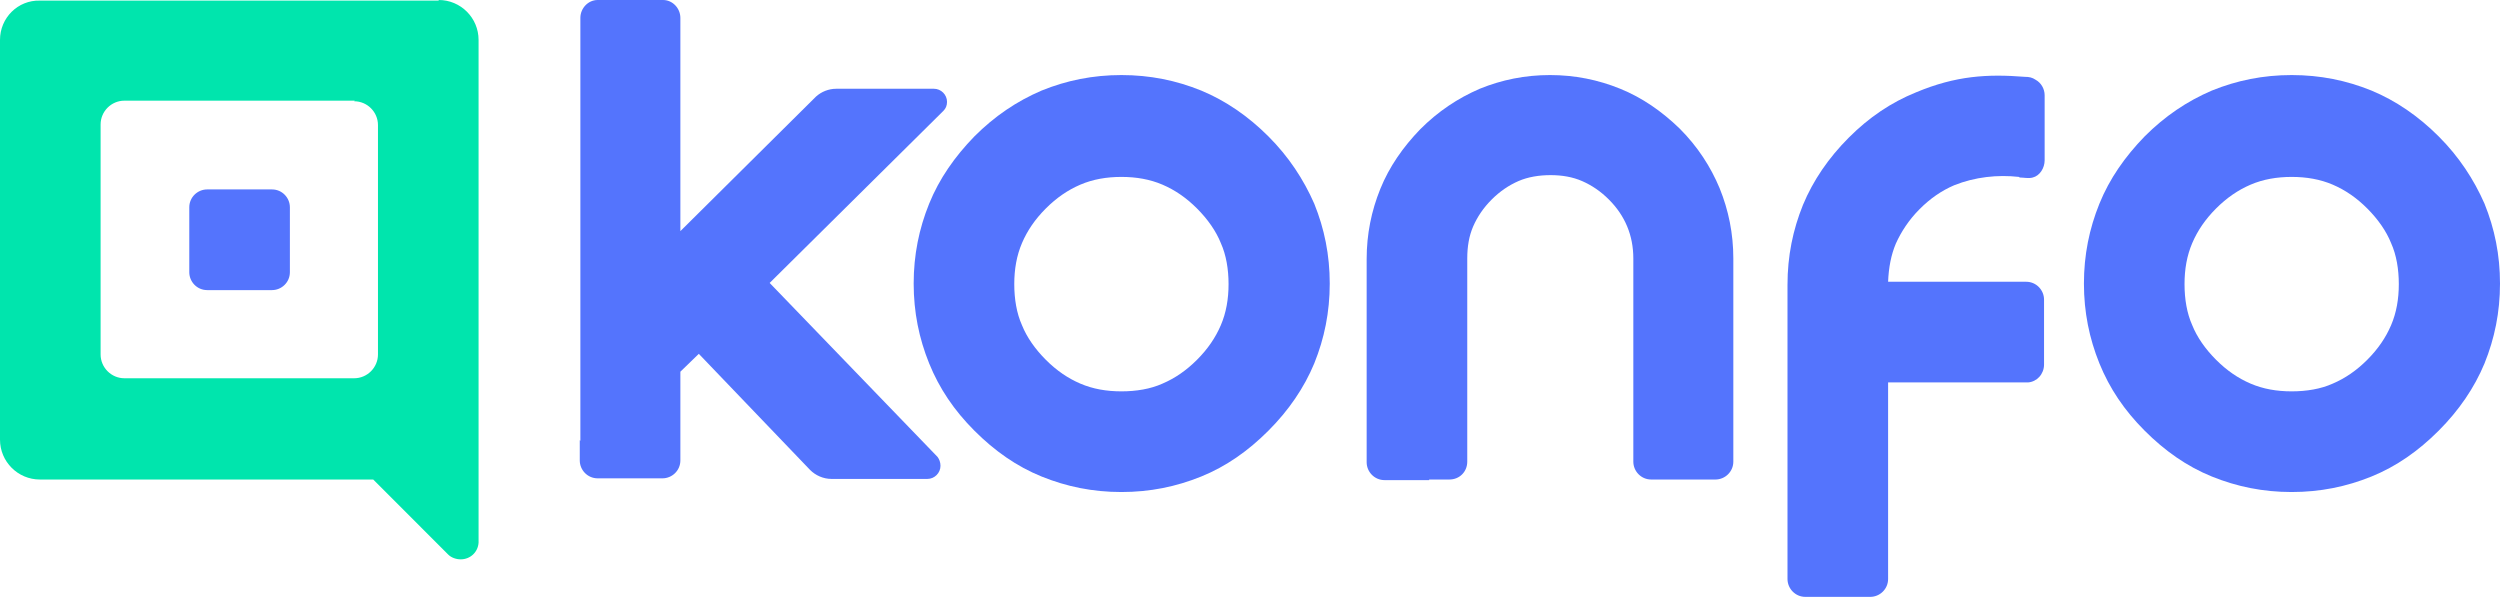 <svg width="175" height="42" viewBox="0 0 175 42" fill="none" xmlns="http://www.w3.org/2000/svg">
<path d="M40.626 30.856V1.251C40.626 0.584 41.167 0 41.834 0H46.417C47.084 0 47.626 0.584 47.626 1.251V16.179L57.126 6.755C57.501 6.421 58.001 6.213 58.542 6.213H65.376C65.876 6.213 66.292 6.63 66.292 7.13C66.292 7.38 66.209 7.589 66.042 7.756L53.876 19.806L65.626 31.982C65.751 32.149 65.834 32.357 65.834 32.608C65.834 33.108 65.417 33.525 64.917 33.525H58.209C57.626 33.525 57.084 33.275 56.709 32.899L48.917 24.768L47.626 26.019V32.232C47.626 32.941 47.042 33.483 46.376 33.483H41.834C41.126 33.483 40.584 32.899 40.584 32.232V30.814L40.626 30.856Z" fill="#5474FD"/>
<path d="M78.499 34.442C76.499 34.442 74.665 34.067 72.915 33.358C71.165 32.649 69.624 31.565 68.207 30.147C66.79 28.73 65.749 27.187 65.04 25.436C64.332 23.684 63.957 21.849 63.957 19.848C63.957 17.846 64.332 16.012 65.04 14.261C65.749 12.509 66.832 10.966 68.207 9.549C69.624 8.131 71.165 7.089 72.915 6.338C74.665 5.629 76.499 5.254 78.499 5.254C80.499 5.254 82.332 5.629 84.082 6.338C85.79 7.047 87.374 8.131 88.79 9.549C90.207 10.966 91.249 12.551 91.999 14.261C92.707 16.012 93.082 17.846 93.082 19.848C93.082 21.849 92.707 23.684 91.999 25.436C91.29 27.145 90.207 28.73 88.79 30.147C87.374 31.565 85.832 32.649 84.082 33.358C82.332 34.067 80.499 34.442 78.499 34.442ZM78.499 12.384C77.457 12.384 76.499 12.551 75.624 12.926C74.749 13.302 73.957 13.844 73.207 14.594C72.457 15.345 71.915 16.137 71.54 17.013C71.165 17.888 70.999 18.847 70.999 19.89C70.999 20.932 71.165 21.933 71.54 22.767C71.874 23.601 72.457 24.435 73.207 25.185C73.957 25.936 74.749 26.478 75.624 26.853C76.499 27.229 77.457 27.395 78.499 27.395C79.54 27.395 80.54 27.229 81.374 26.853C82.249 26.478 83.04 25.936 83.79 25.185C84.54 24.435 85.082 23.642 85.457 22.767C85.832 21.891 85.999 20.932 85.999 19.89C85.999 18.847 85.832 17.846 85.457 17.013C85.124 16.179 84.54 15.345 83.79 14.594C83.04 13.844 82.249 13.302 81.374 12.926C80.499 12.551 79.54 12.384 78.499 12.384Z" fill="#5474FD"/>
<path d="M100.041 33.608H96.916C96.208 33.608 95.666 33.024 95.666 32.357V18.138C95.666 16.387 95.999 14.761 96.624 13.218C97.249 11.675 98.208 10.299 99.416 9.048C100.666 7.797 102.041 6.88 103.583 6.213C105.124 5.587 106.749 5.254 108.499 5.254C110.249 5.254 111.874 5.587 113.416 6.213C114.958 6.838 116.333 7.797 117.583 9.007C118.833 10.258 119.749 11.675 120.374 13.176C120.999 14.719 121.333 16.345 121.333 18.097V32.316C121.333 33.024 120.749 33.566 120.083 33.566H115.583C114.874 33.566 114.333 32.983 114.333 32.316V18.097C114.333 16.471 113.749 15.095 112.624 13.969C112.041 13.385 111.416 12.968 110.749 12.676C110.083 12.384 109.333 12.259 108.541 12.259C107.749 12.259 106.958 12.384 106.291 12.676C105.624 12.968 104.999 13.385 104.416 13.969C103.833 14.552 103.416 15.178 103.124 15.845C102.833 16.512 102.708 17.263 102.708 18.097V32.316C102.708 33.024 102.166 33.566 101.458 33.566H100.041V33.608Z" fill="#5474FD"/>
<path d="M141.333 12.384C139.833 12.217 138.25 12.384 136.792 12.968C135.917 13.343 135.125 13.885 134.375 14.636C133.625 15.386 133.083 16.22 132.708 17.054C132.375 17.847 132.208 18.722 132.167 19.723H141.833C142.542 19.723 143.083 20.307 143.083 20.974V25.519C143.083 26.186 142.583 26.728 141.958 26.77H132.167V40.53C132.167 41.239 131.583 41.781 130.917 41.781H126.375C125.667 41.781 125.125 41.197 125.125 40.53V19.931C125.125 17.93 125.5 16.095 126.208 14.344C126.917 12.634 128 11.05 129.417 9.632C130.833 8.214 132.375 7.172 134.125 6.463C136.917 5.296 139.125 5.171 141.75 5.379C142.042 5.379 142.25 5.421 142.5 5.588C142.875 5.796 143.125 6.213 143.125 6.672V11.217C143.125 11.759 142.792 12.301 142.292 12.426C142 12.509 141.667 12.426 141.375 12.426" fill="#5474FD"/>
<path d="M160.417 34.442C158.417 34.442 156.583 34.067 154.833 33.358C153.083 32.649 151.542 31.565 150.125 30.147C148.708 28.73 147.667 27.187 146.958 25.436C146.25 23.684 145.875 21.849 145.875 19.848C145.875 17.846 146.25 16.012 146.958 14.261C147.667 12.509 148.75 10.966 150.125 9.549C151.542 8.131 153.083 7.089 154.833 6.338C156.583 5.629 158.417 5.254 160.417 5.254C162.417 5.254 164.25 5.629 166 6.338C167.708 7.047 169.292 8.131 170.708 9.549C172.125 10.966 173.167 12.551 173.917 14.261C174.625 16.012 175 17.846 175 19.848C175 21.849 174.625 23.684 173.917 25.436C173.208 27.145 172.125 28.73 170.708 30.147C169.292 31.565 167.75 32.649 166 33.358C164.25 34.067 162.417 34.442 160.417 34.442ZM160.417 12.384C159.375 12.384 158.417 12.551 157.542 12.926C156.667 13.302 155.875 13.844 155.125 14.594C154.375 15.345 153.833 16.137 153.458 17.013C153.083 17.888 152.917 18.847 152.917 19.89C152.917 20.932 153.083 21.933 153.458 22.767C153.792 23.601 154.375 24.435 155.125 25.185C155.875 25.936 156.667 26.478 157.542 26.853C158.417 27.229 159.375 27.395 160.417 27.395C161.458 27.395 162.458 27.229 163.292 26.853C164.167 26.478 164.958 25.936 165.708 25.185C166.458 24.435 167 23.642 167.375 22.767C167.75 21.891 167.917 20.932 167.917 19.89C167.917 18.847 167.75 17.846 167.375 17.013C167.042 16.179 166.458 15.345 165.708 14.594C164.958 13.844 164.167 13.302 163.292 12.926C162.417 12.551 161.458 12.384 160.417 12.384Z" fill="#5474FD"/>
<path fill-rule="evenodd" clip-rule="evenodd" d="M24.833 7.047H8.708C7.792 7.047 7.042 7.797 7.042 8.715V24.81C7.042 25.727 7.792 26.478 8.708 26.478H24.792C25.708 26.478 26.458 25.727 26.458 24.81V8.756C26.458 7.839 25.708 7.089 24.792 7.089M30.708 0.042H2.792C1.25 0 0 1.251 0 2.794V30.773C0 32.316 1.25 33.566 2.792 33.566H26.125L31.375 38.82C31.583 39.029 31.917 39.154 32.25 39.154C32.917 39.154 33.458 38.654 33.5 37.986V2.794C33.5 1.251 32.25 0 30.708 0V0.042Z" fill="#00E5AD"/>
<path d="M14.5 13.26H19.042C19.75 13.26 20.292 13.844 20.292 14.511V19.056C20.292 19.765 19.708 20.307 19.042 20.307H14.5C13.792 20.307 13.25 19.723 13.25 19.056V14.511C13.25 13.802 13.833 13.26 14.5 13.26Z" fill="#5474FD"/>
</svg>
